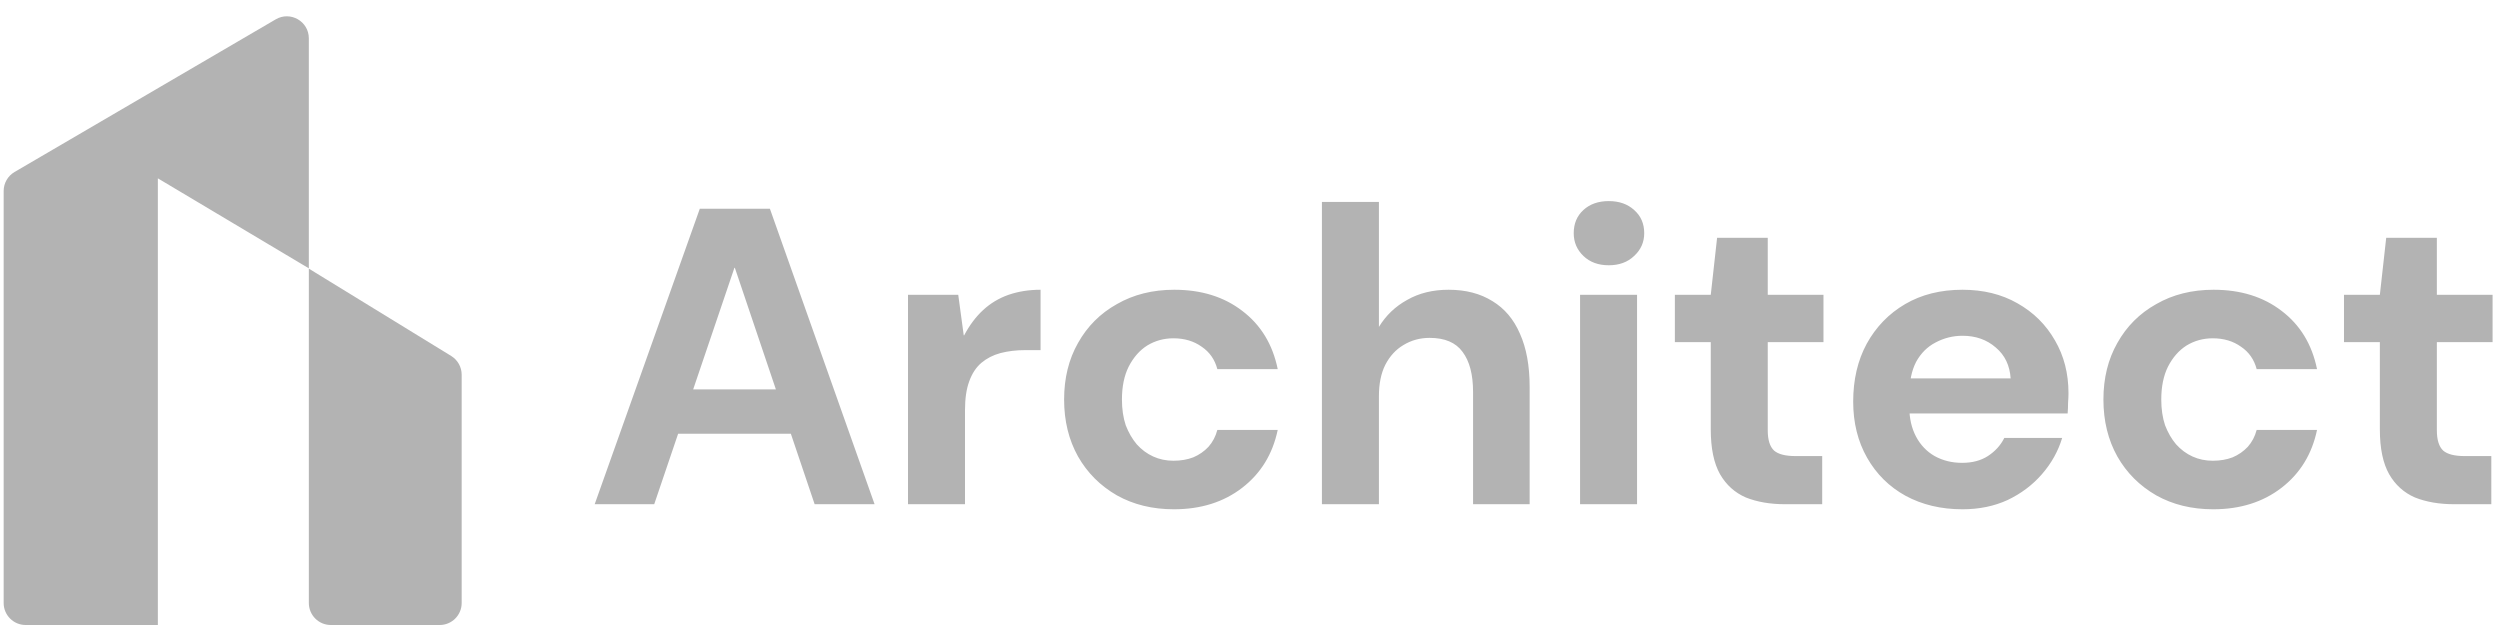 <svg width="160" height="40" viewBox="0 0 160 40" fill="none" xmlns="http://www.w3.org/2000/svg">
<path d="M0.234 12.222C0.234 11.722 0.5 11.259 0.932 11.007L17.647 1.238C18.585 0.689 19.765 1.366 19.765 2.453V17.174L10.103 11.414V40H1.642C0.864 40 0.234 39.37 0.234 38.593V12.222Z" fill="black" fill-opacity="0.3"/>
<path d="M19.766 17.192L28.876 22.782C29.293 23.038 29.547 23.492 29.547 23.981V38.593C29.547 39.37 28.917 40 28.14 40H21.173C20.396 40 19.766 39.37 19.766 38.593V17.192Z" fill="black" fill-opacity="0.3"/>
<path d="M38.06 32.27L44.788 13.357H49.273L55.973 32.27H52.137L47.03 17.139H47.003L41.87 32.27H38.06ZM41.086 27.758L42.059 24.921H51.677L52.623 27.758H41.086ZM58.112 32.27V18.869H61.328L61.679 21.462H61.706C62.048 20.814 62.453 20.273 62.922 19.841C63.39 19.409 63.93 19.085 64.543 18.869C65.173 18.652 65.858 18.544 66.596 18.544V22.408H65.596C65.038 22.408 64.516 22.471 64.029 22.597C63.561 22.723 63.156 22.93 62.813 23.218C62.471 23.507 62.21 23.903 62.03 24.407C61.85 24.894 61.76 25.506 61.76 26.244V32.27H58.112ZM75.127 32.594C73.759 32.594 72.543 32.297 71.48 31.702C70.417 31.09 69.589 30.261 68.994 29.216C68.4 28.154 68.103 26.938 68.103 25.569C68.103 24.2 68.4 22.993 68.994 21.949C69.589 20.886 70.417 20.057 71.48 19.463C72.543 18.851 73.768 18.544 75.154 18.544C76.884 18.544 78.334 18.995 79.504 19.895C80.693 20.796 81.45 22.039 81.774 23.624H77.91C77.748 23.011 77.415 22.534 76.911 22.192C76.406 21.831 75.803 21.651 75.1 21.651C74.488 21.651 73.93 21.805 73.425 22.111C72.939 22.417 72.543 22.867 72.237 23.462C71.948 24.038 71.804 24.741 71.804 25.569C71.804 26.181 71.885 26.731 72.047 27.217C72.228 27.685 72.462 28.091 72.75 28.433C73.056 28.775 73.407 29.036 73.804 29.216C74.2 29.397 74.632 29.487 75.1 29.487C75.569 29.487 75.992 29.415 76.37 29.27C76.749 29.108 77.073 28.883 77.343 28.595C77.613 28.289 77.802 27.929 77.91 27.514H81.774C81.45 29.063 80.693 30.297 79.504 31.216C78.316 32.134 76.857 32.594 75.127 32.594ZM84.603 32.27V12.925H88.251V20.922C88.701 20.183 89.305 19.607 90.061 19.193C90.818 18.76 91.7 18.544 92.709 18.544C93.808 18.544 94.744 18.788 95.519 19.274C96.293 19.742 96.879 20.436 97.275 21.354C97.689 22.273 97.897 23.408 97.897 24.759V32.27H94.276V25.083C94.276 23.966 94.051 23.11 93.601 22.516C93.168 21.922 92.466 21.624 91.493 21.624C90.881 21.624 90.322 21.777 89.818 22.084C89.332 22.372 88.944 22.795 88.656 23.354C88.386 23.894 88.251 24.56 88.251 25.353V32.27H84.603ZM101.124 32.27V18.869H104.771V32.27H101.124ZM102.961 16.977C102.294 16.977 101.754 16.779 101.34 16.383C100.926 15.987 100.718 15.5 100.718 14.924C100.718 14.311 100.926 13.816 101.34 13.438C101.754 13.06 102.294 12.87 102.961 12.87C103.627 12.87 104.168 13.06 104.582 13.438C105.014 13.816 105.23 14.311 105.23 14.924C105.23 15.5 105.014 15.987 104.582 16.383C104.168 16.779 103.627 16.977 102.961 16.977ZM114.244 32.27C113.289 32.27 112.452 32.125 111.731 31.837C111.029 31.531 110.479 31.036 110.083 30.351C109.687 29.649 109.489 28.694 109.489 27.487V21.895H107.192V18.869H109.489L109.894 15.221H113.136V18.869H116.702V21.895H113.136V27.541C113.136 28.154 113.271 28.586 113.541 28.838C113.811 29.072 114.271 29.189 114.919 29.189H116.621V32.27H114.244ZM125.601 32.594C124.232 32.594 123.017 32.306 121.954 31.729C120.909 31.153 120.09 30.342 119.495 29.297C118.901 28.253 118.604 27.055 118.604 25.704C118.604 24.299 118.892 23.065 119.468 22.003C120.063 20.922 120.882 20.075 121.927 19.463C122.972 18.851 124.196 18.544 125.601 18.544C126.934 18.544 128.105 18.832 129.114 19.409C130.14 19.985 130.942 20.778 131.518 21.787C132.095 22.777 132.383 23.903 132.383 25.164C132.383 25.344 132.374 25.551 132.356 25.785C132.356 26.001 132.347 26.227 132.329 26.461H121.197V24.218H128.681C128.627 23.39 128.312 22.732 127.736 22.246C127.159 21.741 126.448 21.489 125.601 21.489C124.989 21.489 124.412 21.633 123.872 21.922C123.35 22.192 122.935 22.606 122.629 23.164C122.341 23.723 122.197 24.425 122.197 25.272V26.055C122.197 26.776 122.341 27.406 122.629 27.947C122.917 28.487 123.314 28.901 123.818 29.189C124.34 29.478 124.926 29.622 125.574 29.622C126.223 29.622 126.772 29.478 127.222 29.189C127.691 28.883 128.042 28.496 128.276 28.028H131.978C131.725 28.874 131.293 29.649 130.681 30.351C130.086 31.036 129.357 31.585 128.492 31.999C127.628 32.396 126.664 32.594 125.601 32.594ZM141.644 32.594C140.275 32.594 139.059 32.297 137.997 31.702C136.934 31.09 136.105 30.261 135.511 29.216C134.916 28.154 134.619 26.938 134.619 25.569C134.619 24.2 134.916 22.993 135.511 21.949C136.105 20.886 136.934 20.057 137.997 19.463C139.059 18.851 140.284 18.544 141.671 18.544C143.4 18.544 144.85 18.995 146.021 19.895C147.21 20.796 147.966 22.039 148.29 23.624H144.427C144.265 23.011 143.932 22.534 143.427 22.192C142.923 21.831 142.319 21.651 141.617 21.651C141.005 21.651 140.446 21.805 139.942 22.111C139.456 22.417 139.059 22.867 138.753 23.462C138.465 24.038 138.321 24.741 138.321 25.569C138.321 26.181 138.402 26.731 138.564 27.217C138.744 27.685 138.978 28.091 139.266 28.433C139.573 28.775 139.924 29.036 140.32 29.216C140.716 29.397 141.149 29.487 141.617 29.487C142.085 29.487 142.509 29.415 142.887 29.27C143.265 29.108 143.589 28.883 143.859 28.595C144.13 28.289 144.319 27.929 144.427 27.514H148.29C147.966 29.063 147.21 30.297 146.021 31.216C144.832 32.134 143.373 32.594 141.644 32.594ZM157.067 32.27C156.112 32.27 155.274 32.125 154.554 31.837C153.851 31.531 153.302 31.036 152.906 30.351C152.509 29.649 152.311 28.694 152.311 27.487V21.895H150.015V18.869H152.311L152.717 15.221H155.959V18.869H159.525V21.895H155.959V27.541C155.959 28.154 156.094 28.586 156.364 28.838C156.634 29.072 157.094 29.189 157.742 29.189H159.444V32.27H157.067Z" fill="black" fill-opacity="0.3"/>
</svg>
